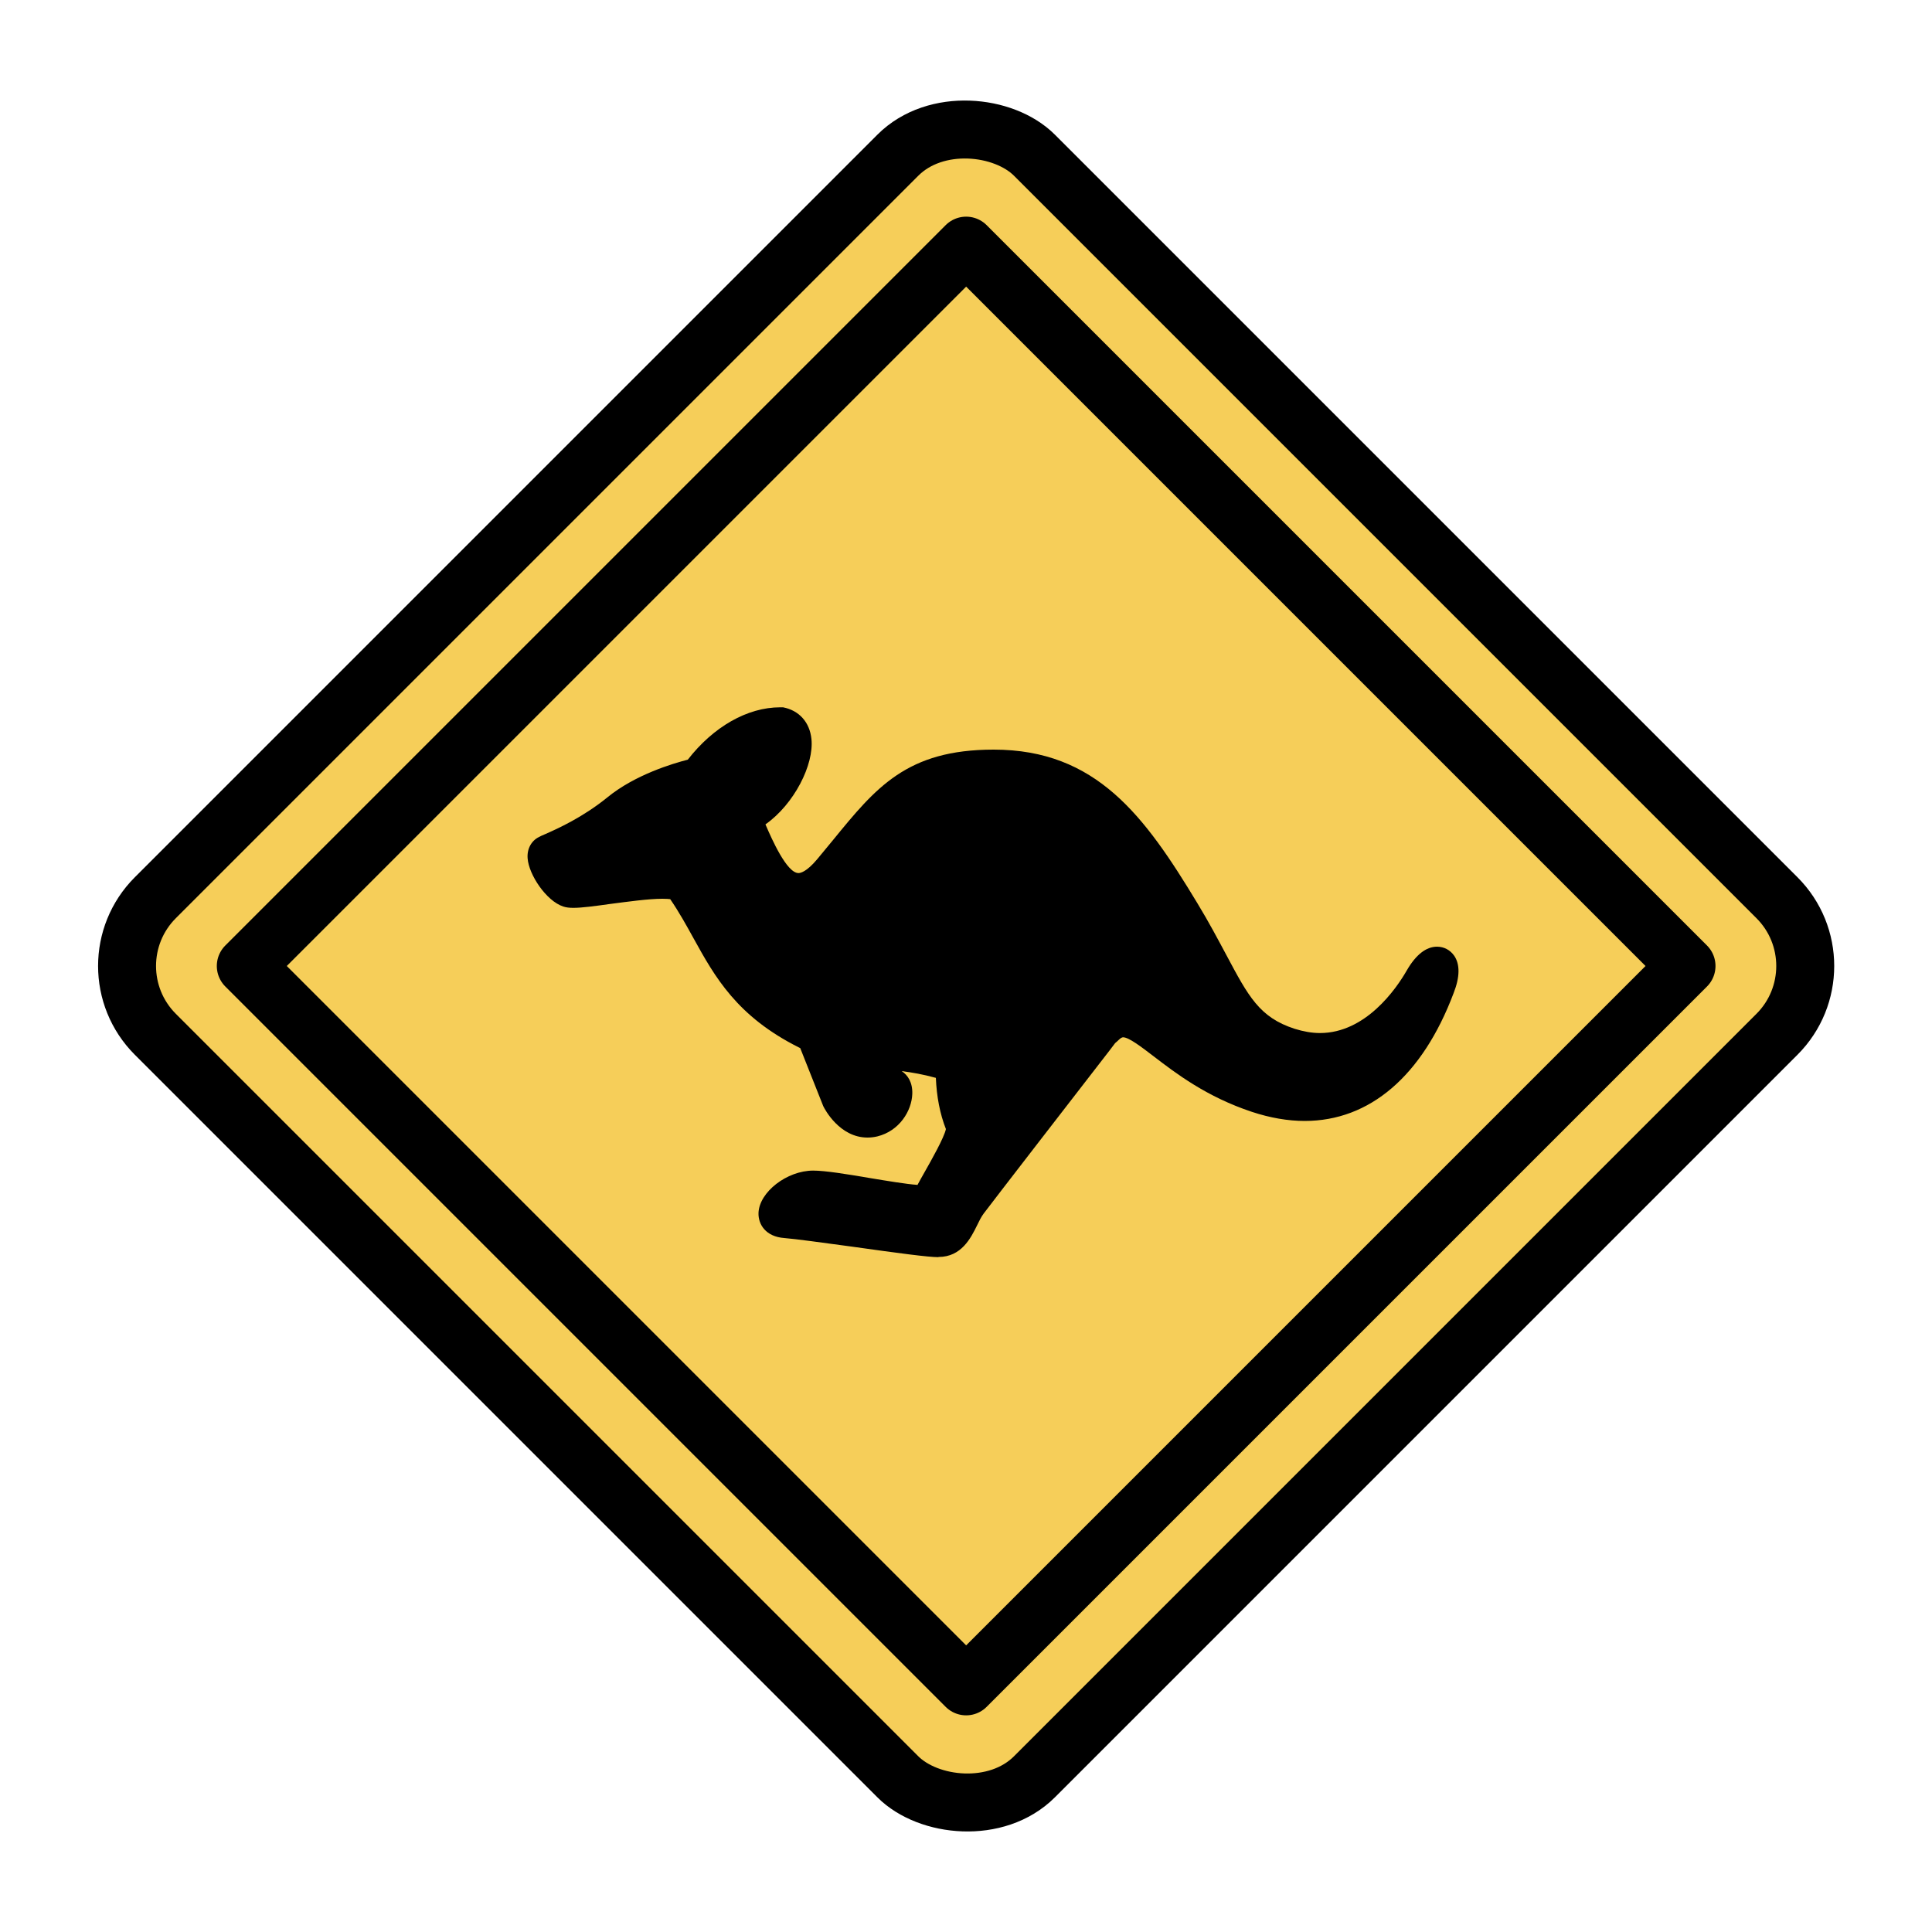 <?xml version="1.0" encoding="UTF-8"?><svg id="_レイヤー_1" xmlns="http://www.w3.org/2000/svg" viewBox="0 0 100 100"><defs><style>.cls-1,.cls-2{fill:#f6ce59;}.cls-1,.cls-3{stroke:#000;stroke-linecap:round;stroke-linejoin:round;stroke-width:3px;}.cls-4{fill:#000;}.cls-4,.cls-2{stroke-width:0px;}.cls-3{fill:none;}</style></defs><rect class="cls-2" x="17.83" y="17.83" width="64.35" height="64.35" rx="5" ry="5" transform="translate(-20.71 50) rotate(-45)"/><rect class="cls-3" x="17.83" y="17.83" width="64.35" height="64.35" rx="5" ry="5" transform="translate(-20.71 50) rotate(-45)"/><rect class="cls-1" x="23.64" y="23.64" width="52.73" height="52.73" transform="translate(-20.71 50) rotate(-45)"/><path class="cls-4" d="M48.57,65.07c-.52,0-2.02-.2-4.44-.54-1.48-.2-3-.41-3.54-.45-.95-.07-1.35-.7-1.33-1.3.04-1.08,1.47-2.19,2.83-2.19.62,0,1.73.18,2.9.38.91.15,1.92.32,2.5.36.1-.19.23-.42.4-.72.3-.53.98-1.73,1.07-2.17-.31-.79-.48-1.68-.52-2.65-.65-.18-1.23-.28-1.77-.35.31.2.57.58.55,1.18-.03.88-.67,1.92-1.81,2.2-.17.04-.34.06-.51.06-1.44,0-2.21-1.46-2.29-1.63l-1.19-3s-.04-.02-.06-.03c-3.22-1.61-4.36-3.66-5.46-5.65-.37-.67-.75-1.36-1.21-2.03-.08-.01-.21-.02-.41-.02-.72,0-1.78.15-2.71.27-.78.11-1.46.2-1.89.2-.22,0-.38-.02-.53-.07-.88-.29-1.78-1.65-1.84-2.49-.04-.49.19-.91.59-1.11.07-.04.19-.09.33-.15.63-.28,1.93-.86,3.21-1.9,1.43-1.17,3.38-1.75,4.16-1.95,1.32-1.7,3.08-2.71,4.78-2.71h.15c.83.16,1.38.77,1.47,1.64.14,1.32-.89,3.37-2.38,4.42.01.02.02.05.03.07.29.67,1.07,2.45,1.68,2.45.09,0,.41-.05.97-.72.28-.34.55-.67.81-.98,2.22-2.72,3.82-4.69,8.32-4.69,5.32,0,7.82,3.44,10.54,7.94.62,1.02,1.08,1.9,1.5,2.68,1.15,2.16,1.72,3.24,3.54,3.83.45.14.89.22,1.31.22,2.36,0,3.94-2.27,4.5-3.25.47-.81,1-1.22,1.56-1.22.36,0,.68.17.89.47.3.44.3,1.09-.03,1.93-1.62,4.3-4.35,6.62-7.71,6.62h0c-.87,0-1.79-.16-2.73-.47-2.35-.78-3.93-1.99-5.08-2.87-.64-.49-1.29-.99-1.59-.99-.05,0-.13.04-.22.13-.06.06-.13.12-.19.17l-.28.37c-1.51,1.95-6.09,7.87-6.53,8.46-.12.16-.23.38-.34.61-.32.65-.81,1.63-1.99,1.63Z"/></svg>